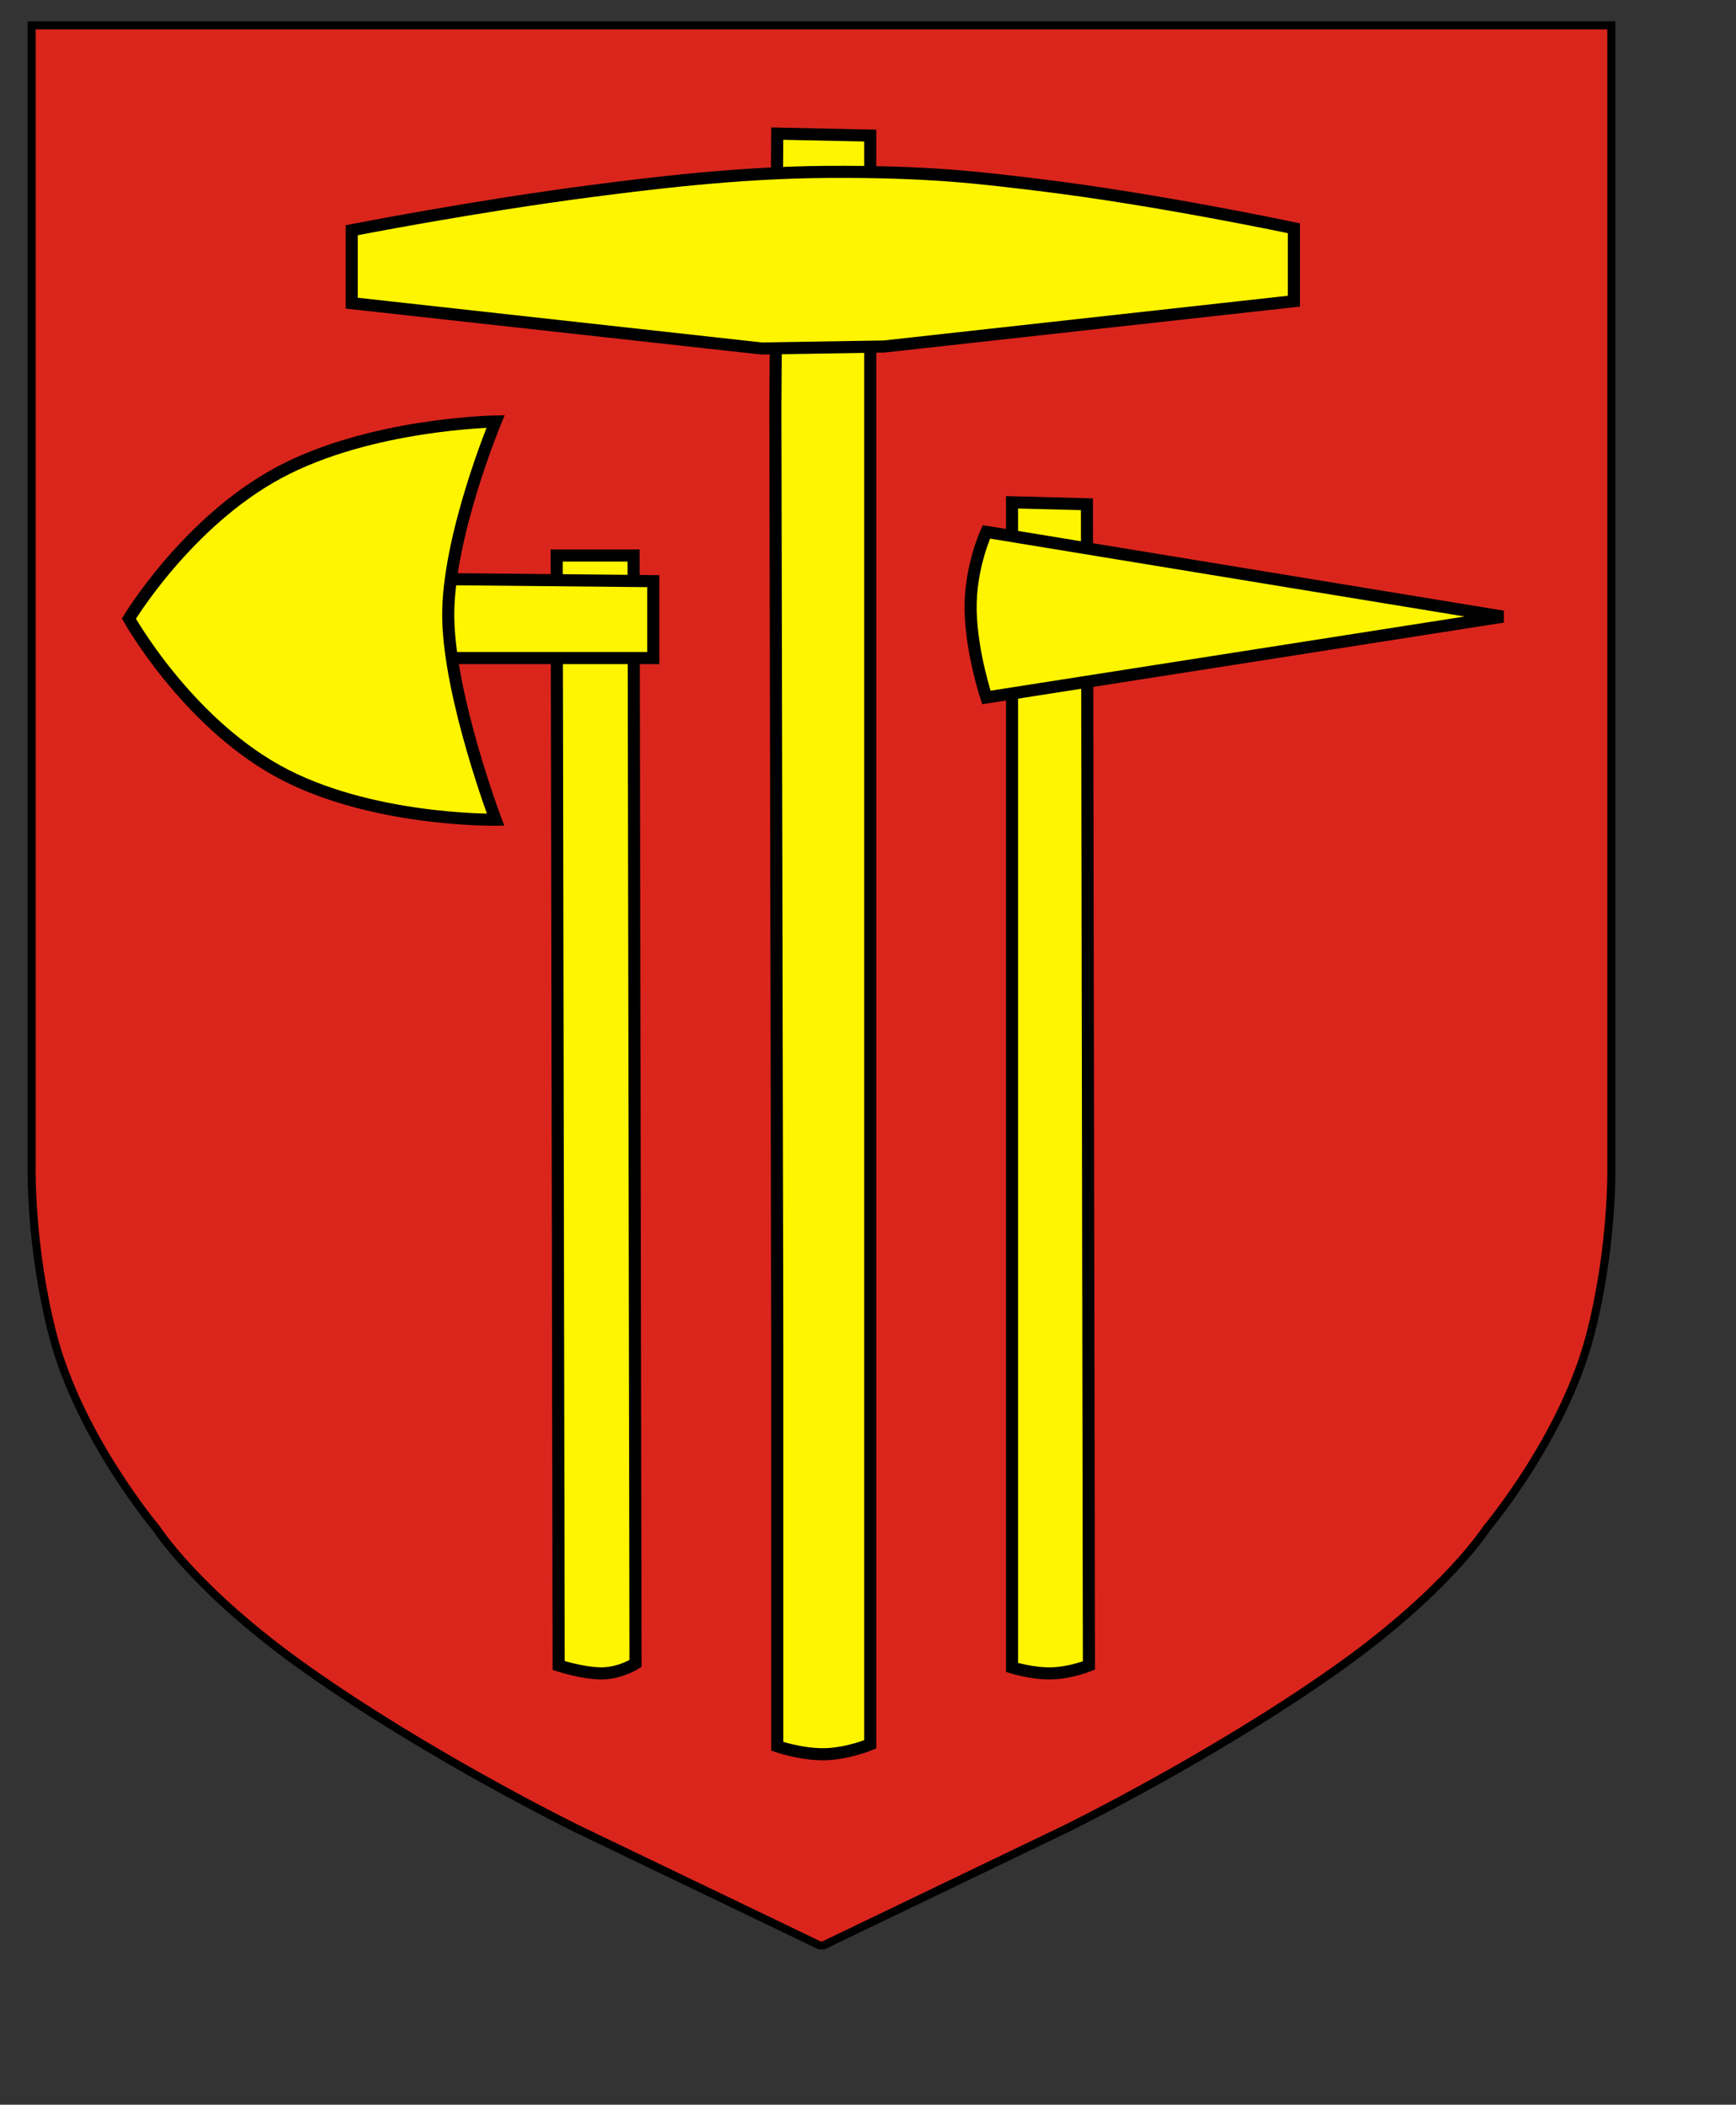 <?xml version="1.0" encoding="UTF-8" standalone="no"?>
<!-- Created with Inkscape (http://www.inkscape.org/) -->
<svg
   xmlns:svg="http://www.w3.org/2000/svg"
   xmlns="http://www.w3.org/2000/svg"
   version="1.0"
   width="323.28pt"
   height="391.89pt"
   id="svg2">
  <rect width="100%" height="100%" fill="#333333" stroke="none"/>
  <defs
     id="defs5" />
  <path
     d="M 379.305,218.982 L 409.68,219.761 L 409.68,659.038 L 395.661,661.375 L 378.526,659.038 L 379.305,218.982 z "
     style="fill:none;fill-opacity:0.75;fill-rule:evenodd;stroke:#000000;stroke-width:0.003;stroke-linecap:butt;stroke-linejoin:miter;stroke-miterlimit:4;stroke-dasharray:none;stroke-opacity:1"
     id="path5696" />
  <g
     transform="matrix(0.475,0,0,0.475,30.77,25.642)"
     id="g1335">
    <path
       d="M 777.508,-40.719 L 777.508,555.726 C 777.508,555.726 778.422,597.982 766.322,644.219 C 752.406,697.394 712.235,744.959 712.235,744.96 C 712.235,744.96 691.496,777.592 634.361,818.09 C 569.258,864.237 492.276,901.911 492.276,901.911 L 365.625,962.794 L 363.643,962.794 L 236.991,901.911 C 236.991,901.911 160.01,864.237 94.907,818.09 C 37.772,777.592 17.032,744.96 17.032,744.96 C 17.032,744.959 -23.139,697.394 -37.055,644.219 C -49.155,597.982 -48.24,555.726 -48.24,555.726 L -48.24,-40.719 L 777.508,-40.719 z "
       style="fill:#da251d;fill-opacity:1;fill-rule:evenodd;stroke:#000000;stroke-width:4.213;stroke-linecap:butt;stroke-linejoin:miter;stroke-miterlimit:4;stroke-dasharray:none;stroke-opacity:1"
       id="path1352" />
    <g
       transform="matrix(1.323,0,0,1.323,-273.548,-54.376)"
       id="g13557">
      <path
         d="M 464.904,53.085 L 501.631,53.864 L 501.631,441.736 L 501.631,689.413 C 501.631,689.413 492.824,693.113 483.642,693.308 C 474.461,693.502 464.904,690.192 464.904,690.192 L 464.904,530.526 L 464.155,161.346 L 464.904,53.085 z "
         style="fill:#fff500;fill-opacity:1;fill-rule:evenodd;stroke:#000000;stroke-width:4.777;stroke-linecap:butt;stroke-linejoin:miter;stroke-miterlimit:4;stroke-dasharray:none;stroke-opacity:1"
         id="path2194" />
      <path
         d="M 392.155,75.685 C 345.424,81.721 296.761,91.25 296.761,91.25 L 296.761,120.062 L 458.652,137.969 L 507.134,137.188 L 669.025,119.281 L 669.025,90.469 C 669.025,90.469 614.938,78.985 568.157,73.346 C 544.769,70.527 524.823,67.948 484.454,68.209 C 449.09,68.438 414.394,72.812 392.155,75.685 z "
         style="fill:#fff500;fill-opacity:1;fill-rule:evenodd;stroke:#000000;stroke-width:4.777;stroke-linecap:butt;stroke-linejoin:miter;stroke-miterlimit:4;stroke-dasharray:none;stroke-opacity:1"
         id="path1314" />
    </g>
    <g
       transform="matrix(1.323,0,0,1.323,-273.548,-54.376)"
       id="g13561">
      <path
         d="M 557.664,198.732 L 587.26,199.511 L 588.039,658.259 C 588.039,658.259 580.835,661.18 573.241,661.375 C 565.647,661.569 557.664,659.038 557.664,659.038 L 557.664,198.732 z "
         style="fill:#fff500;fill-opacity:1;fill-rule:evenodd;stroke:#000000;stroke-width:4.777;stroke-linecap:butt;stroke-linejoin:miter;stroke-miterlimit:4;stroke-dasharray:none;stroke-opacity:1"
         id="path3944" />
      <path
         d="M 547.538,210.415 L 751.6,243.906 L 547.538,275.839 C 547.538,275.839 541.697,258.509 541.308,241.569 C 540.918,224.629 547.538,210.415 547.538,210.415 z "
         style="fill:#fff500;fill-opacity:1;fill-rule:evenodd;stroke:#000000;stroke-width:4.777;stroke-linecap:butt;stroke-linejoin:miter;stroke-miterlimit:4;stroke-dasharray:none;stroke-opacity:1"
         id="path3069" />
    </g>
    <g
       transform="matrix(1.323,0,0,1.323,-273.548,-54.376)"
       id="g13565">
      <path
         d="M 377.747,219.761 L 408.123,219.761 L 408.901,657.48 C 408.901,657.48 402.476,661.569 394.882,661.375 C 387.288,661.18 378.526,658.259 378.526,658.259 L 377.747,219.761 z "
         style="fill:#fff500;fill-opacity:1;fill-rule:evenodd;stroke:#000000;stroke-width:4.777;stroke-linecap:butt;stroke-linejoin:miter;stroke-miterlimit:4;stroke-dasharray:none;stroke-opacity:1"
         id="path11809" />
      <path
         d="M 335.689,229.107 L 415.911,229.886 L 415.911,260.262 L 327.121,260.262 L 335.689,229.107 z "
         style="fill:#fff500;fill-opacity:1;fill-rule:evenodd;stroke:#000000;stroke-width:4.777;stroke-linecap:butt;stroke-linejoin:miter;stroke-miterlimit:4;stroke-dasharray:none;stroke-opacity:1"
         id="path5694" />
      <path
         d="M 353.602,166.799 C 353.602,166.799 304.145,167.577 267.928,187.049 C 231.711,206.52 208.734,244.684 208.734,244.684 C 208.734,244.684 230.932,284.406 267.149,304.657 C 303.366,324.907 353.602,324.128 353.602,324.128 C 353.602,324.128 335.52,276.217 334.91,244.684 C 334.299,213.137 353.602,166.799 353.602,166.799 z "
         style="fill:#fff500;fill-opacity:1;fill-rule:evenodd;stroke:#000000;stroke-width:4.777;stroke-linecap:butt;stroke-linejoin:miter;stroke-miterlimit:4;stroke-dasharray:none;stroke-opacity:1"
         id="path4819" />
    </g>
  </g>
</svg>
